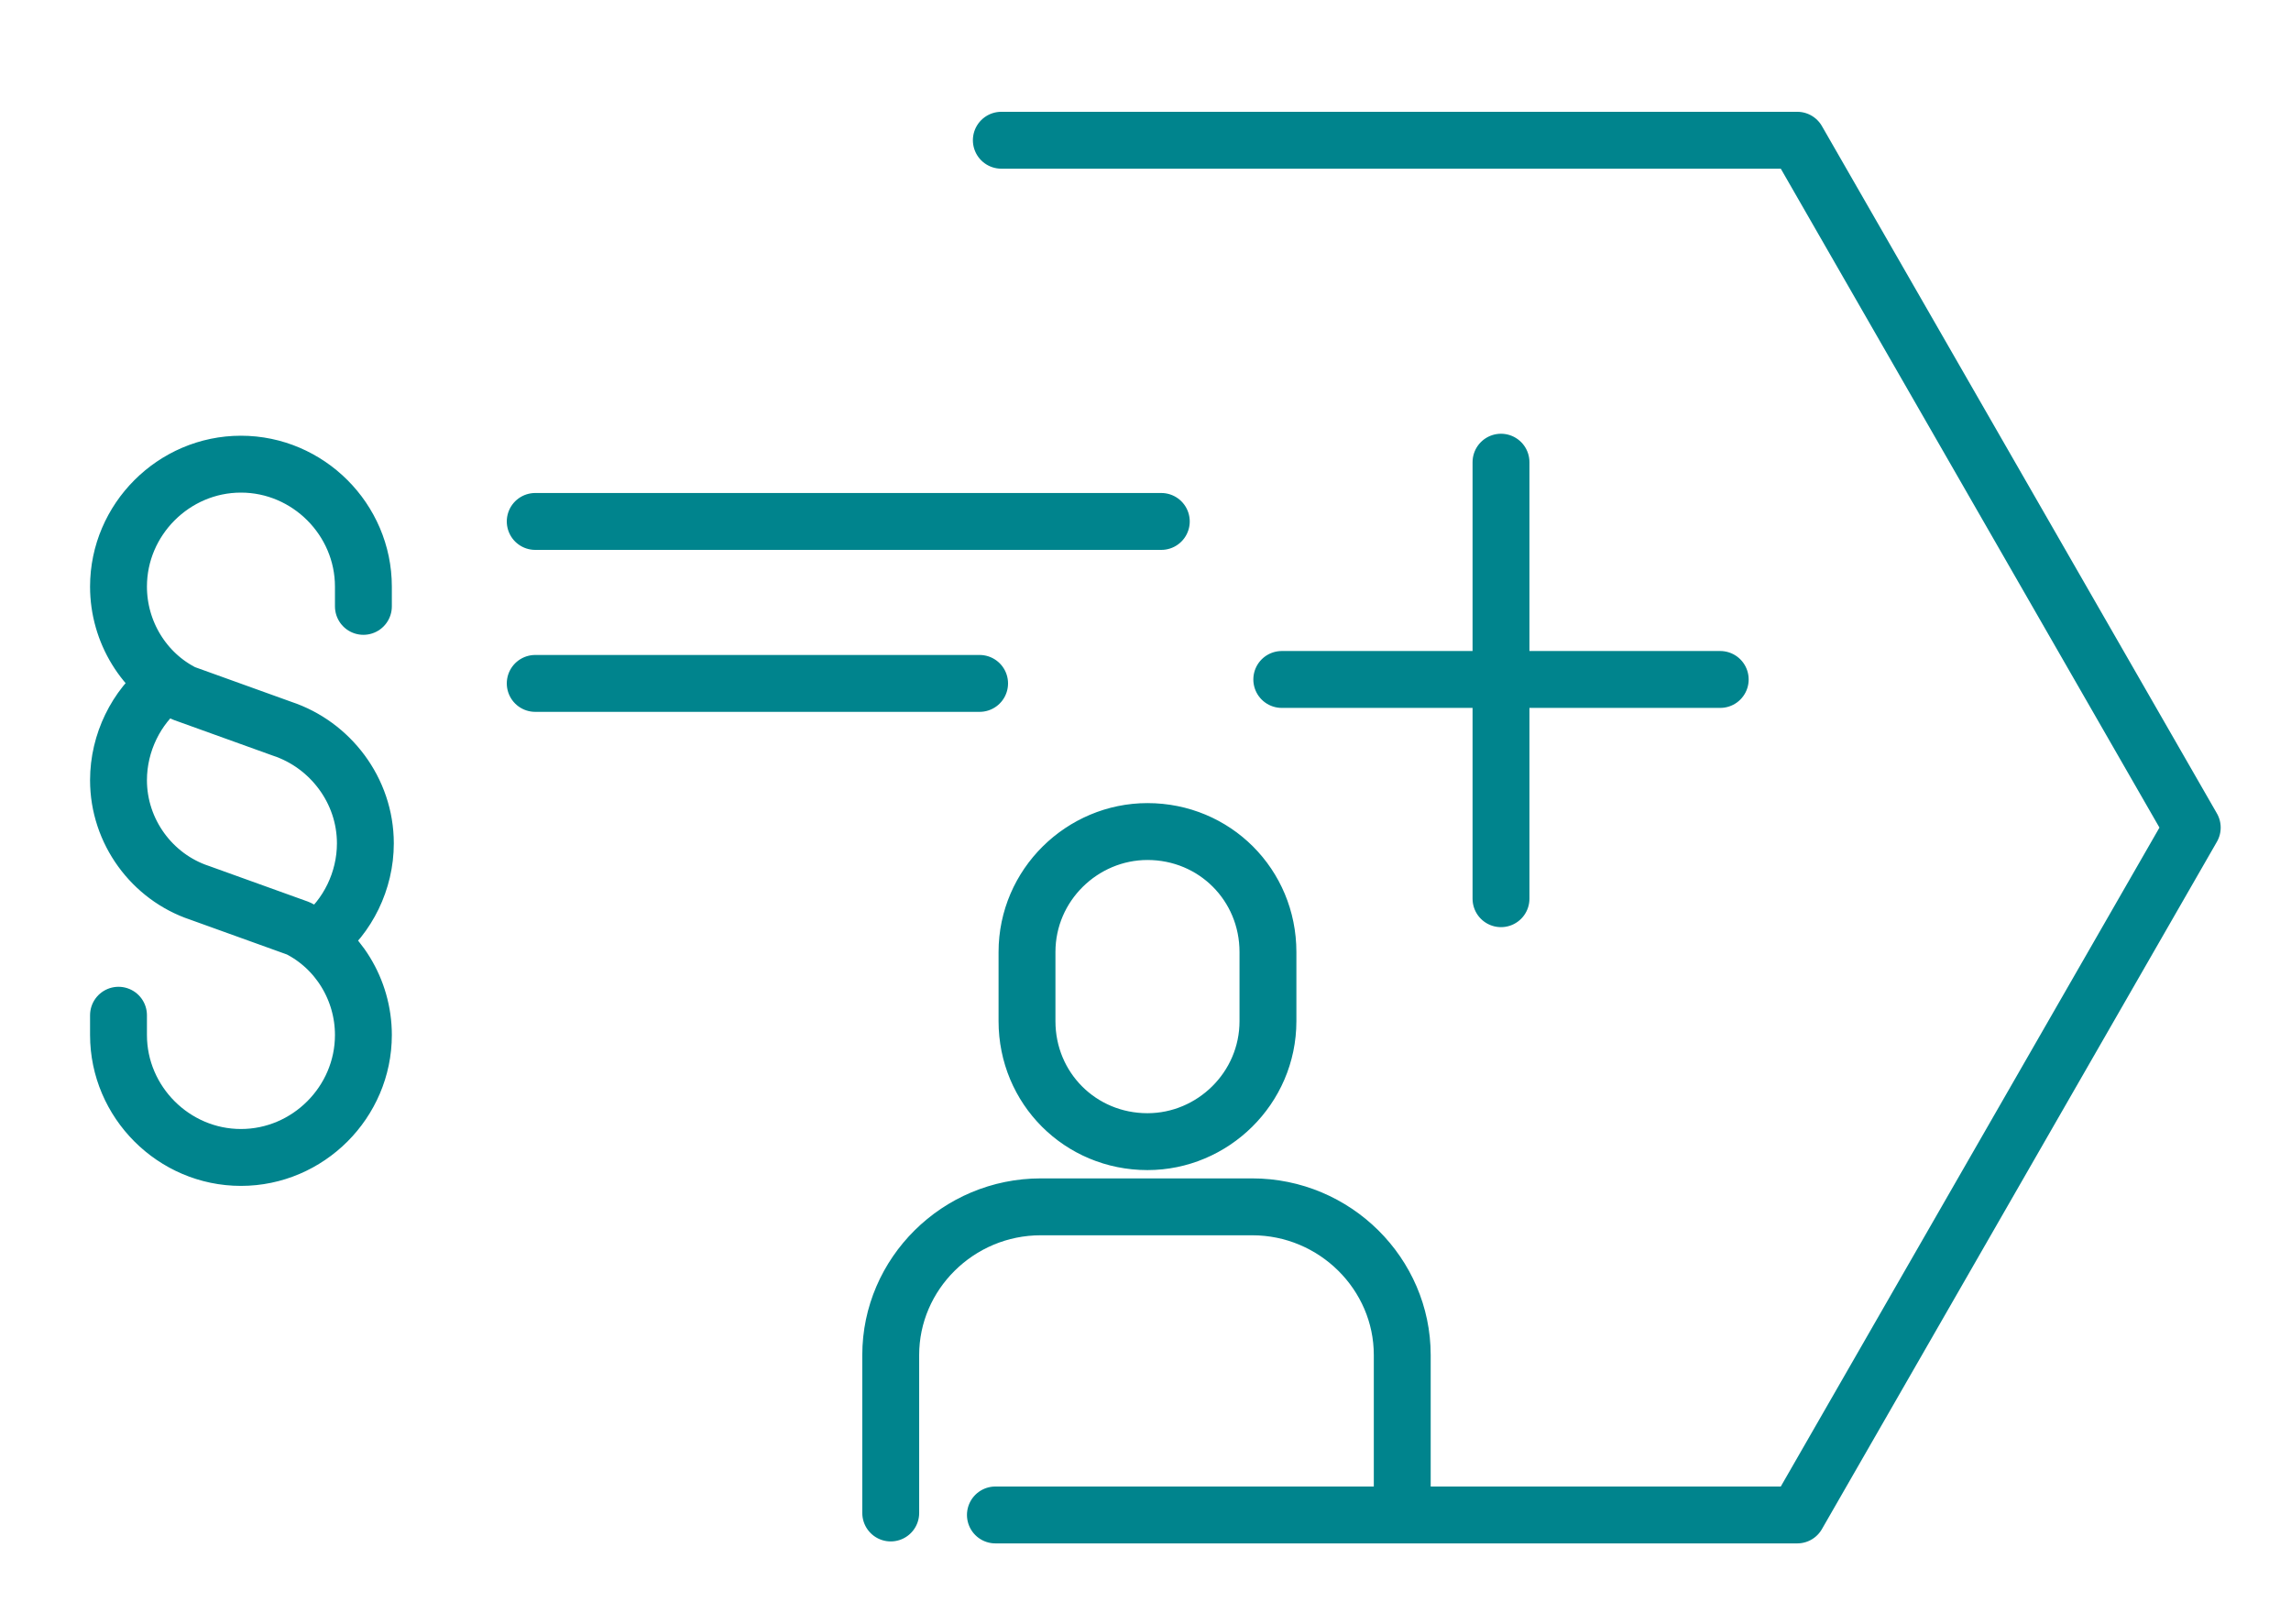 <?xml version="1.0" encoding="utf-8"?>
<!-- Generator: Adobe Illustrator 26.3.1, SVG Export Plug-In . SVG Version: 6.00 Build 0)  -->
<svg version="1.1" id="uuid-efc4f867-ad62-4618-91df-11a887698b9c"
	 xmlns="http://www.w3.org/2000/svg" xmlns:xlink="http://www.w3.org/1999/xlink" x="0px" y="0px" viewBox="0 0 116 82.2"
	 style="enable-background:new 0 0 116 82.2;" xml:space="preserve">
<style type="text/css">
	.st0{fill:none;stroke:#00848D;stroke-width:2.88;stroke-linecap:round;stroke-linejoin:round;}
</style>
<path class="st0" d="M64.2,51.7c0,3.4-2.8,6.1-6.1,6.1l0,0c-3.4,0-6.1-2.7-6.1-6.1v-3.5c0-3.4,2.8-6.1,6.1-6.1l0,0
	c3.4,0,6.1,2.7,6.1,6.1V51.7L64.2,51.7z M45.1,76.6v-8c0-4.1,3.4-7.5,7.6-7.5h10.7c4.2,0,7.6,3.4,7.6,7.5v7.7 M6,51.4v1
	c0,3.4,2.8,6.2,6.2,6.2s6.2-2.8,6.2-6.2c0-2.3-1.3-4.4-3.3-5.4l-5-1.8C7.7,44.4,6,42.1,6,39.5c0-1.9,0.9-3.7,2.3-4.8 M18.4,30.7v-1
	c0-3.4-2.8-6.2-6.2-6.2S6,26.3,6,29.7c0,2.3,1.3,4.4,3.3,5.4l5,1.8c2.4,0.8,4.2,3.1,4.2,5.8c0,1.9-0.9,3.7-2.3,4.8 M27.1,26.4h31.7
	 M27.1,34.6h22.5 M64.9,34.4h22.2 M76,45.5V23.4 M50.4,76.7H91l20-34.8L91,7.1H50.7"/>
</svg>
